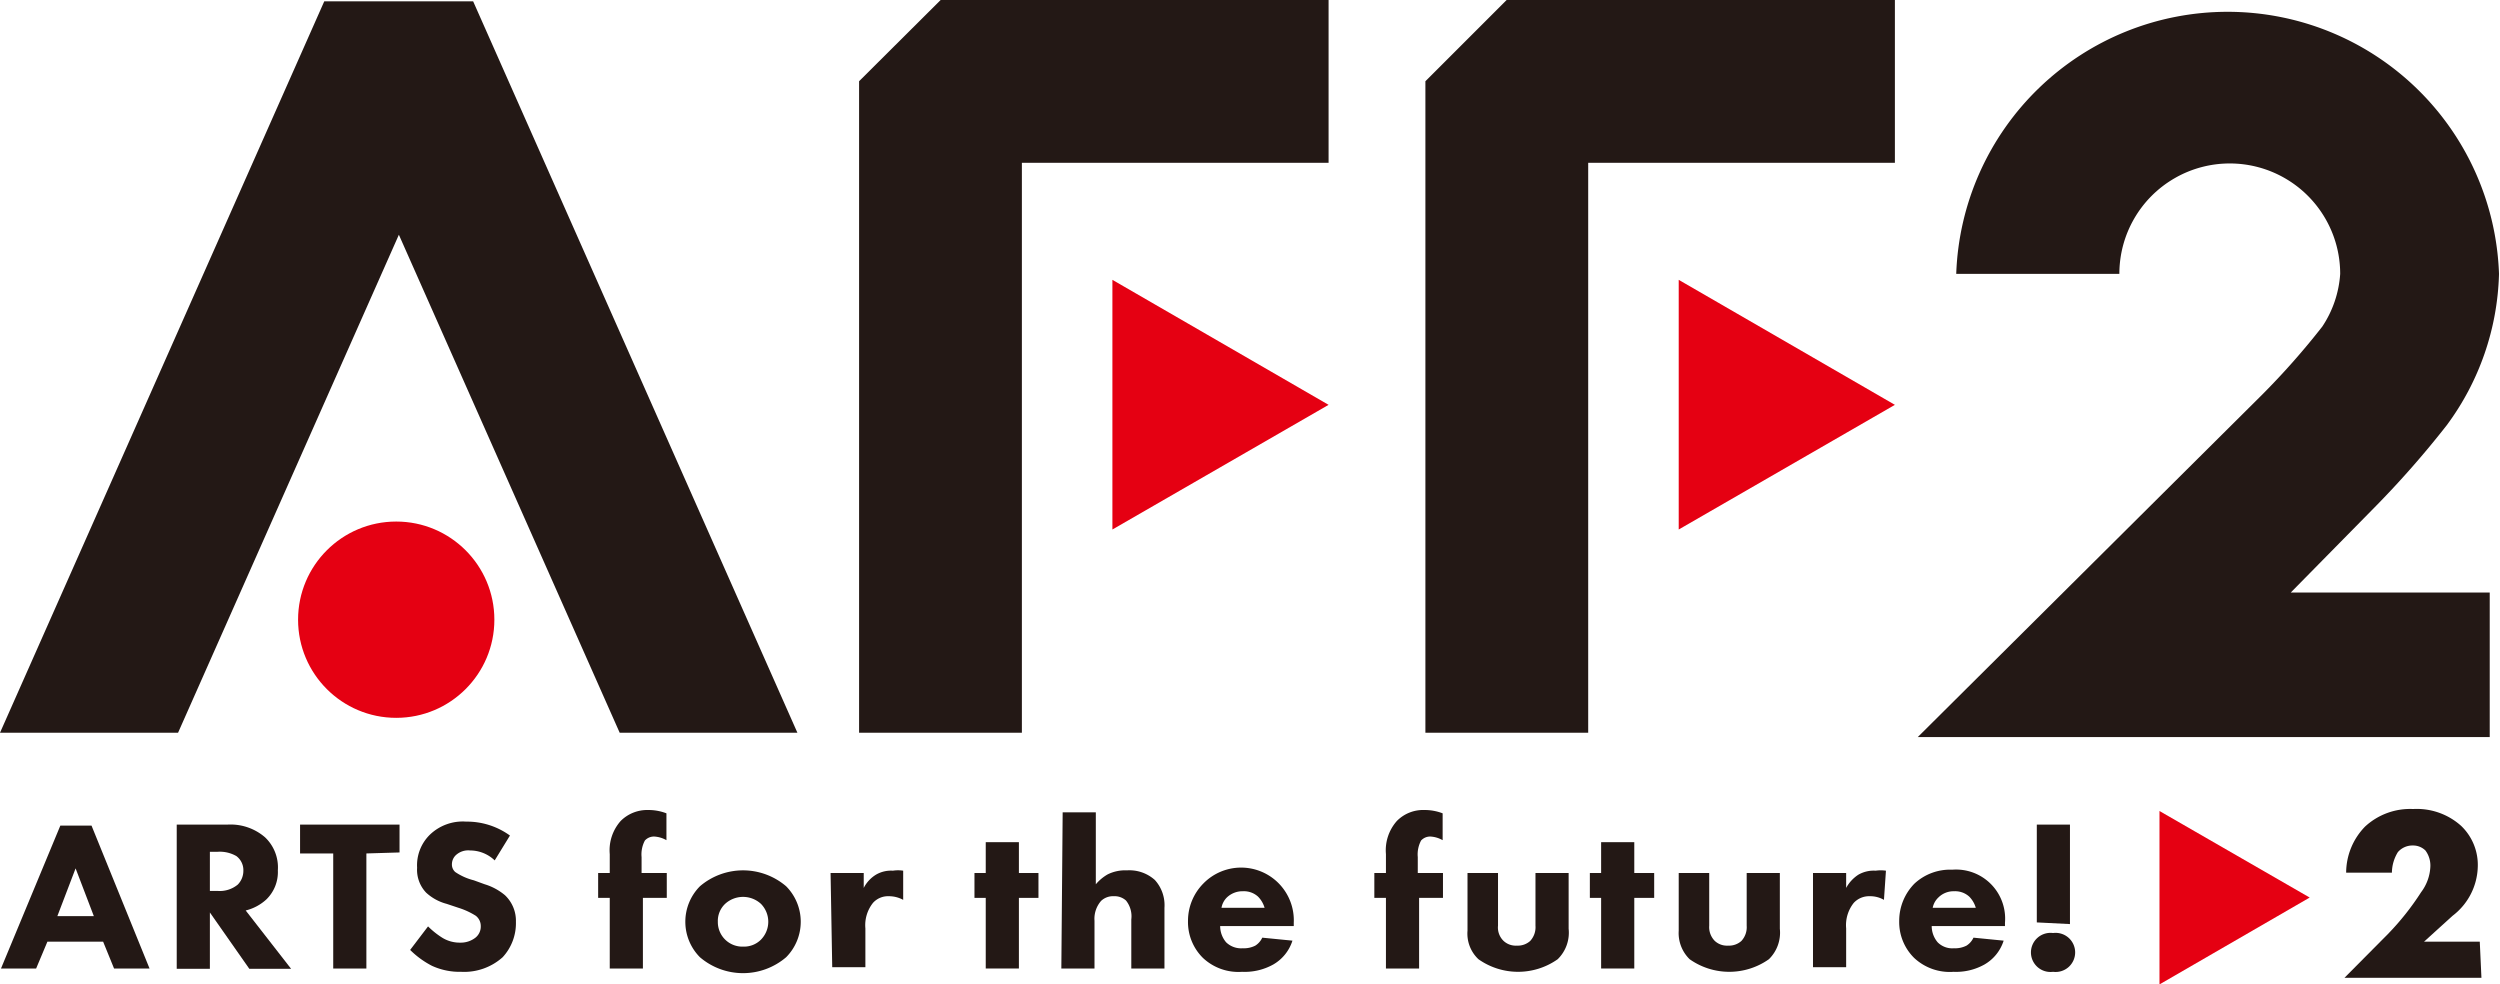<svg id="レイヤー_1" data-name="レイヤー 1" xmlns="http://www.w3.org/2000/svg" viewBox="0 0 75.4 29.69"><defs><style>.cls-1{fill:#e50012;}.cls-2{fill:#231815;}</style></defs><polygon class="cls-1" points="40.07 12.21 33.55 8.44 33.55 15.97 40.07 12.21"/><polygon class="cls-1" points="57.15 12.21 50.63 8.44 50.63 15.97 57.15 12.21"/><polygon class="cls-2" points="5.37 22.1 12.03 7.08 18.69 22.1 24.05 22.1 14.27 0.04 9.78 0.04 0 22.1 5.37 22.1"/><polygon class="cls-2" points="30.82 22.1 25.91 22.1 25.91 2.45 28.37 0 40.07 0 40.07 4.91 30.82 4.91 30.82 22.1"/><polygon class="cls-2" points="47.9 22.1 42.99 22.1 42.99 2.45 45.44 0 57.15 0 57.15 4.91 47.9 4.91 47.9 22.1"/><circle class="cls-1" cx="11.95" cy="18.69" r="2.96"/><path class="cls-2" d="M548.69,3916.44l0,0a28.9,28.9,0,0,0,2.18-2.48,8,8,0,0,0,1.58-4.57,8.19,8.19,0,0,0-16.37,0H541a3.33,3.33,0,0,1,6.66,0,3.25,3.25,0,0,1-.54,1.59,22.78,22.78,0,0,1-1.82,2.06l-10.38,10.32h17.25V3919h-6Z" transform="translate(-477.08 -3901.13)"/><path class="cls-2" d="M480.19,3929.53h-1.68l-.34.81h-1.06l1.79-4.31h.94l1.75,4.31h-1.07Zm-.28-.77-.55-1.44-.55,1.44Z" transform="translate(-477.08 -3901.13)"/><path class="cls-2" d="M483.94,3926a1.59,1.59,0,0,1,1.13.38,1.25,1.25,0,0,1,.39,1,1.15,1.15,0,0,1-.35.88,1.42,1.42,0,0,1-.62.33l1.37,1.76H484.6l-1.19-1.7v1.7h-1V3926Zm-.53,2h.23a.85.85,0,0,0,.61-.19.59.59,0,0,0,.17-.42.53.53,0,0,0-.21-.44,1,1,0,0,0-.57-.13h-.23Z" transform="translate(-477.08 -3901.13)"/><path class="cls-2" d="M488.13,3926.87v3.47h-1v-3.47h-1V3926h3v.84Z" transform="translate(-477.08 -3901.13)"/><path class="cls-2" d="M492,3927.08a1.07,1.07,0,0,0-.74-.3.55.55,0,0,0-.43.14.38.38,0,0,0-.12.27.3.3,0,0,0,.1.24,1.76,1.76,0,0,0,.56.25l.33.12a1.73,1.73,0,0,1,.61.33,1.06,1.06,0,0,1,.33.8,1.51,1.51,0,0,1-.4,1.07,1.74,1.74,0,0,1-1.25.44,2,2,0,0,1-.88-.18,2.66,2.66,0,0,1-.66-.48l.54-.71a2.47,2.47,0,0,0,.41.33,1,1,0,0,0,.56.16.72.72,0,0,0,.46-.15.43.43,0,0,0,.16-.35.39.39,0,0,0-.15-.31,2.21,2.21,0,0,0-.52-.24l-.36-.12a1.46,1.46,0,0,1-.62-.34,1,1,0,0,1-.27-.75,1.29,1.29,0,0,1,.39-1,1.43,1.43,0,0,1,1.09-.39,2.21,2.21,0,0,1,1.32.42Z" transform="translate(-477.08 -3901.13)"/><path class="cls-2" d="M496.47,3928.21v2.13h-1v-2.13h-.35v-.75h.35v-.57a1.33,1.33,0,0,1,.33-1,1.13,1.13,0,0,1,.83-.33,1.5,1.5,0,0,1,.55.1v.81a.83.83,0,0,0-.37-.11.37.37,0,0,0-.28.12.89.89,0,0,0-.1.5v.48h.76v.75Z" transform="translate(-477.08 -3901.13)"/><path class="cls-2" d="M500.79,3930a2,2,0,0,1-2.6,0,1.52,1.52,0,0,1,0-2.14,2,2,0,0,1,2.6,0,1.52,1.52,0,0,1,0,2.14Zm-1.84-1.61a.71.71,0,0,0-.22.54.74.74,0,0,0,.77.75.72.72,0,0,0,.53-.21.77.77,0,0,0,0-1.08.8.8,0,0,0-1.08,0Z" transform="translate(-477.08 -3901.13)"/><path class="cls-2" d="M502.13,3927.46h1v.45a1,1,0,0,1,.37-.4.9.9,0,0,1,.51-.12,1,1,0,0,1,.31,0l0,.88a.89.89,0,0,0-.43-.11.61.61,0,0,0-.48.2,1.08,1.08,0,0,0-.23.77v1.17h-1Z" transform="translate(-477.08 -3901.13)"/><path class="cls-2" d="M507.81,3928.21v2.13h-1v-2.13h-.34v-.75h.34v-.93h1v.93h.59v.75Z" transform="translate(-477.08 -3901.13)"/><path class="cls-2" d="M509.13,3925.63h1v2.17a1.33,1.33,0,0,1,.36-.3,1.19,1.19,0,0,1,.58-.12,1.15,1.15,0,0,1,.84.29,1.13,1.13,0,0,1,.29.84v1.83h-1v-1.48a.76.76,0,0,0-.16-.57.51.51,0,0,0-.37-.13.52.52,0,0,0-.38.14.82.82,0,0,0-.2.6v1.44h-1Z" transform="translate(-477.08 -3901.13)"/><path class="cls-2" d="M516.1,3929.06h-2.22a.76.76,0,0,0,.18.49.65.65,0,0,0,.5.18.76.76,0,0,0,.38-.08.56.56,0,0,0,.21-.24l.91.09a1.27,1.27,0,0,1-.58.72,1.77,1.77,0,0,1-.94.22,1.56,1.56,0,0,1-1.18-.42,1.52,1.52,0,0,1-.45-1.11,1.6,1.6,0,0,1,.46-1.13,1.59,1.59,0,0,1,2.73,1.18Zm-.88-.55a.79.79,0,0,0-.2-.34.63.63,0,0,0-.45-.16.68.68,0,0,0-.49.19.58.58,0,0,0-.16.31Z" transform="translate(-477.08 -3901.13)"/><path class="cls-2" d="M519.88,3928.21v2.13h-1v-2.13h-.35v-.75h.35v-.57a1.33,1.33,0,0,1,.33-1,1.11,1.11,0,0,1,.83-.33,1.5,1.5,0,0,1,.55.1v.81a.83.83,0,0,0-.37-.11.37.37,0,0,0-.28.12.89.89,0,0,0-.1.5v.48h.76v.75Z" transform="translate(-477.08 -3901.13)"/><path class="cls-2" d="M522.26,3927.46v1.59a.56.56,0,0,0,.17.46.54.54,0,0,0,.4.14.56.56,0,0,0,.4-.14.61.61,0,0,0,.16-.46v-1.59h1v1.68a1.12,1.12,0,0,1-.33.92,2.07,2.07,0,0,1-2.39,0,1.06,1.06,0,0,1-.33-.86v-1.74Z" transform="translate(-477.08 -3901.13)"/><path class="cls-2" d="M526.37,3928.21v2.13h-1v-2.13h-.34v-.75h.34v-.93h1v.93h.6v.75Z" transform="translate(-477.08 -3901.13)"/><path class="cls-2" d="M528.63,3927.46v1.59a.59.59,0,0,0,.17.46.54.54,0,0,0,.4.14.56.56,0,0,0,.4-.14.61.61,0,0,0,.16-.46v-1.59h1v1.68a1.12,1.12,0,0,1-.33.92,2.07,2.07,0,0,1-2.39,0,1.1,1.1,0,0,1-.33-.86v-1.74Z" transform="translate(-477.08 -3901.13)"/><path class="cls-2" d="M531.76,3927.46h1v.45a1.1,1.1,0,0,1,.37-.4.93.93,0,0,1,.52-.12,1.1,1.1,0,0,1,.31,0l-.06.88a.83.83,0,0,0-.43-.11.63.63,0,0,0-.48.2,1.08,1.08,0,0,0-.23.77v1.17h-1Z" transform="translate(-477.08 -3901.13)"/><path class="cls-2" d="M537.55,3929.06h-2.21a.76.76,0,0,0,.18.49.62.62,0,0,0,.49.18.76.76,0,0,0,.38-.08.56.56,0,0,0,.21-.24l.91.09a1.27,1.27,0,0,1-.58.72,1.75,1.75,0,0,1-.93.22,1.57,1.57,0,0,1-1.19-.42,1.52,1.52,0,0,1-.45-1.11,1.6,1.6,0,0,1,.46-1.13,1.58,1.58,0,0,1,1.14-.42,1.48,1.48,0,0,1,1.59,1.6Zm-.88-.55a.79.79,0,0,0-.2-.34.63.63,0,0,0-.45-.16.65.65,0,0,0-.48.19.58.58,0,0,0-.17.31Z" transform="translate(-477.08 -3901.13)"/><path class="cls-2" d="M539,3929.27a.59.59,0,1,1,0,1.17.59.59,0,1,1,0-1.17Zm-.49-.32V3926h1V3929Z" transform="translate(-477.08 -3901.13)"/><path class="cls-2" d="M551.92,3930.62h-4.13l1.31-1.32a8,8,0,0,0,1-1.26,1.38,1.38,0,0,0,.28-.78.76.76,0,0,0-.15-.48.53.53,0,0,0-.38-.15.58.58,0,0,0-.45.2,1.2,1.2,0,0,0-.18.62h-1.38a2,2,0,0,1,.57-1.39,2,2,0,0,1,1.45-.53,2,2,0,0,1,1.45.51,1.63,1.63,0,0,1,.5,1.23,1.92,1.92,0,0,1-.76,1.48l-.86.78h1.68Z" transform="translate(-477.08 -3901.13)"/><polygon class="cls-1" points="69.66 27.07 65.13 24.46 65.13 29.69 69.66 27.07"/></svg>